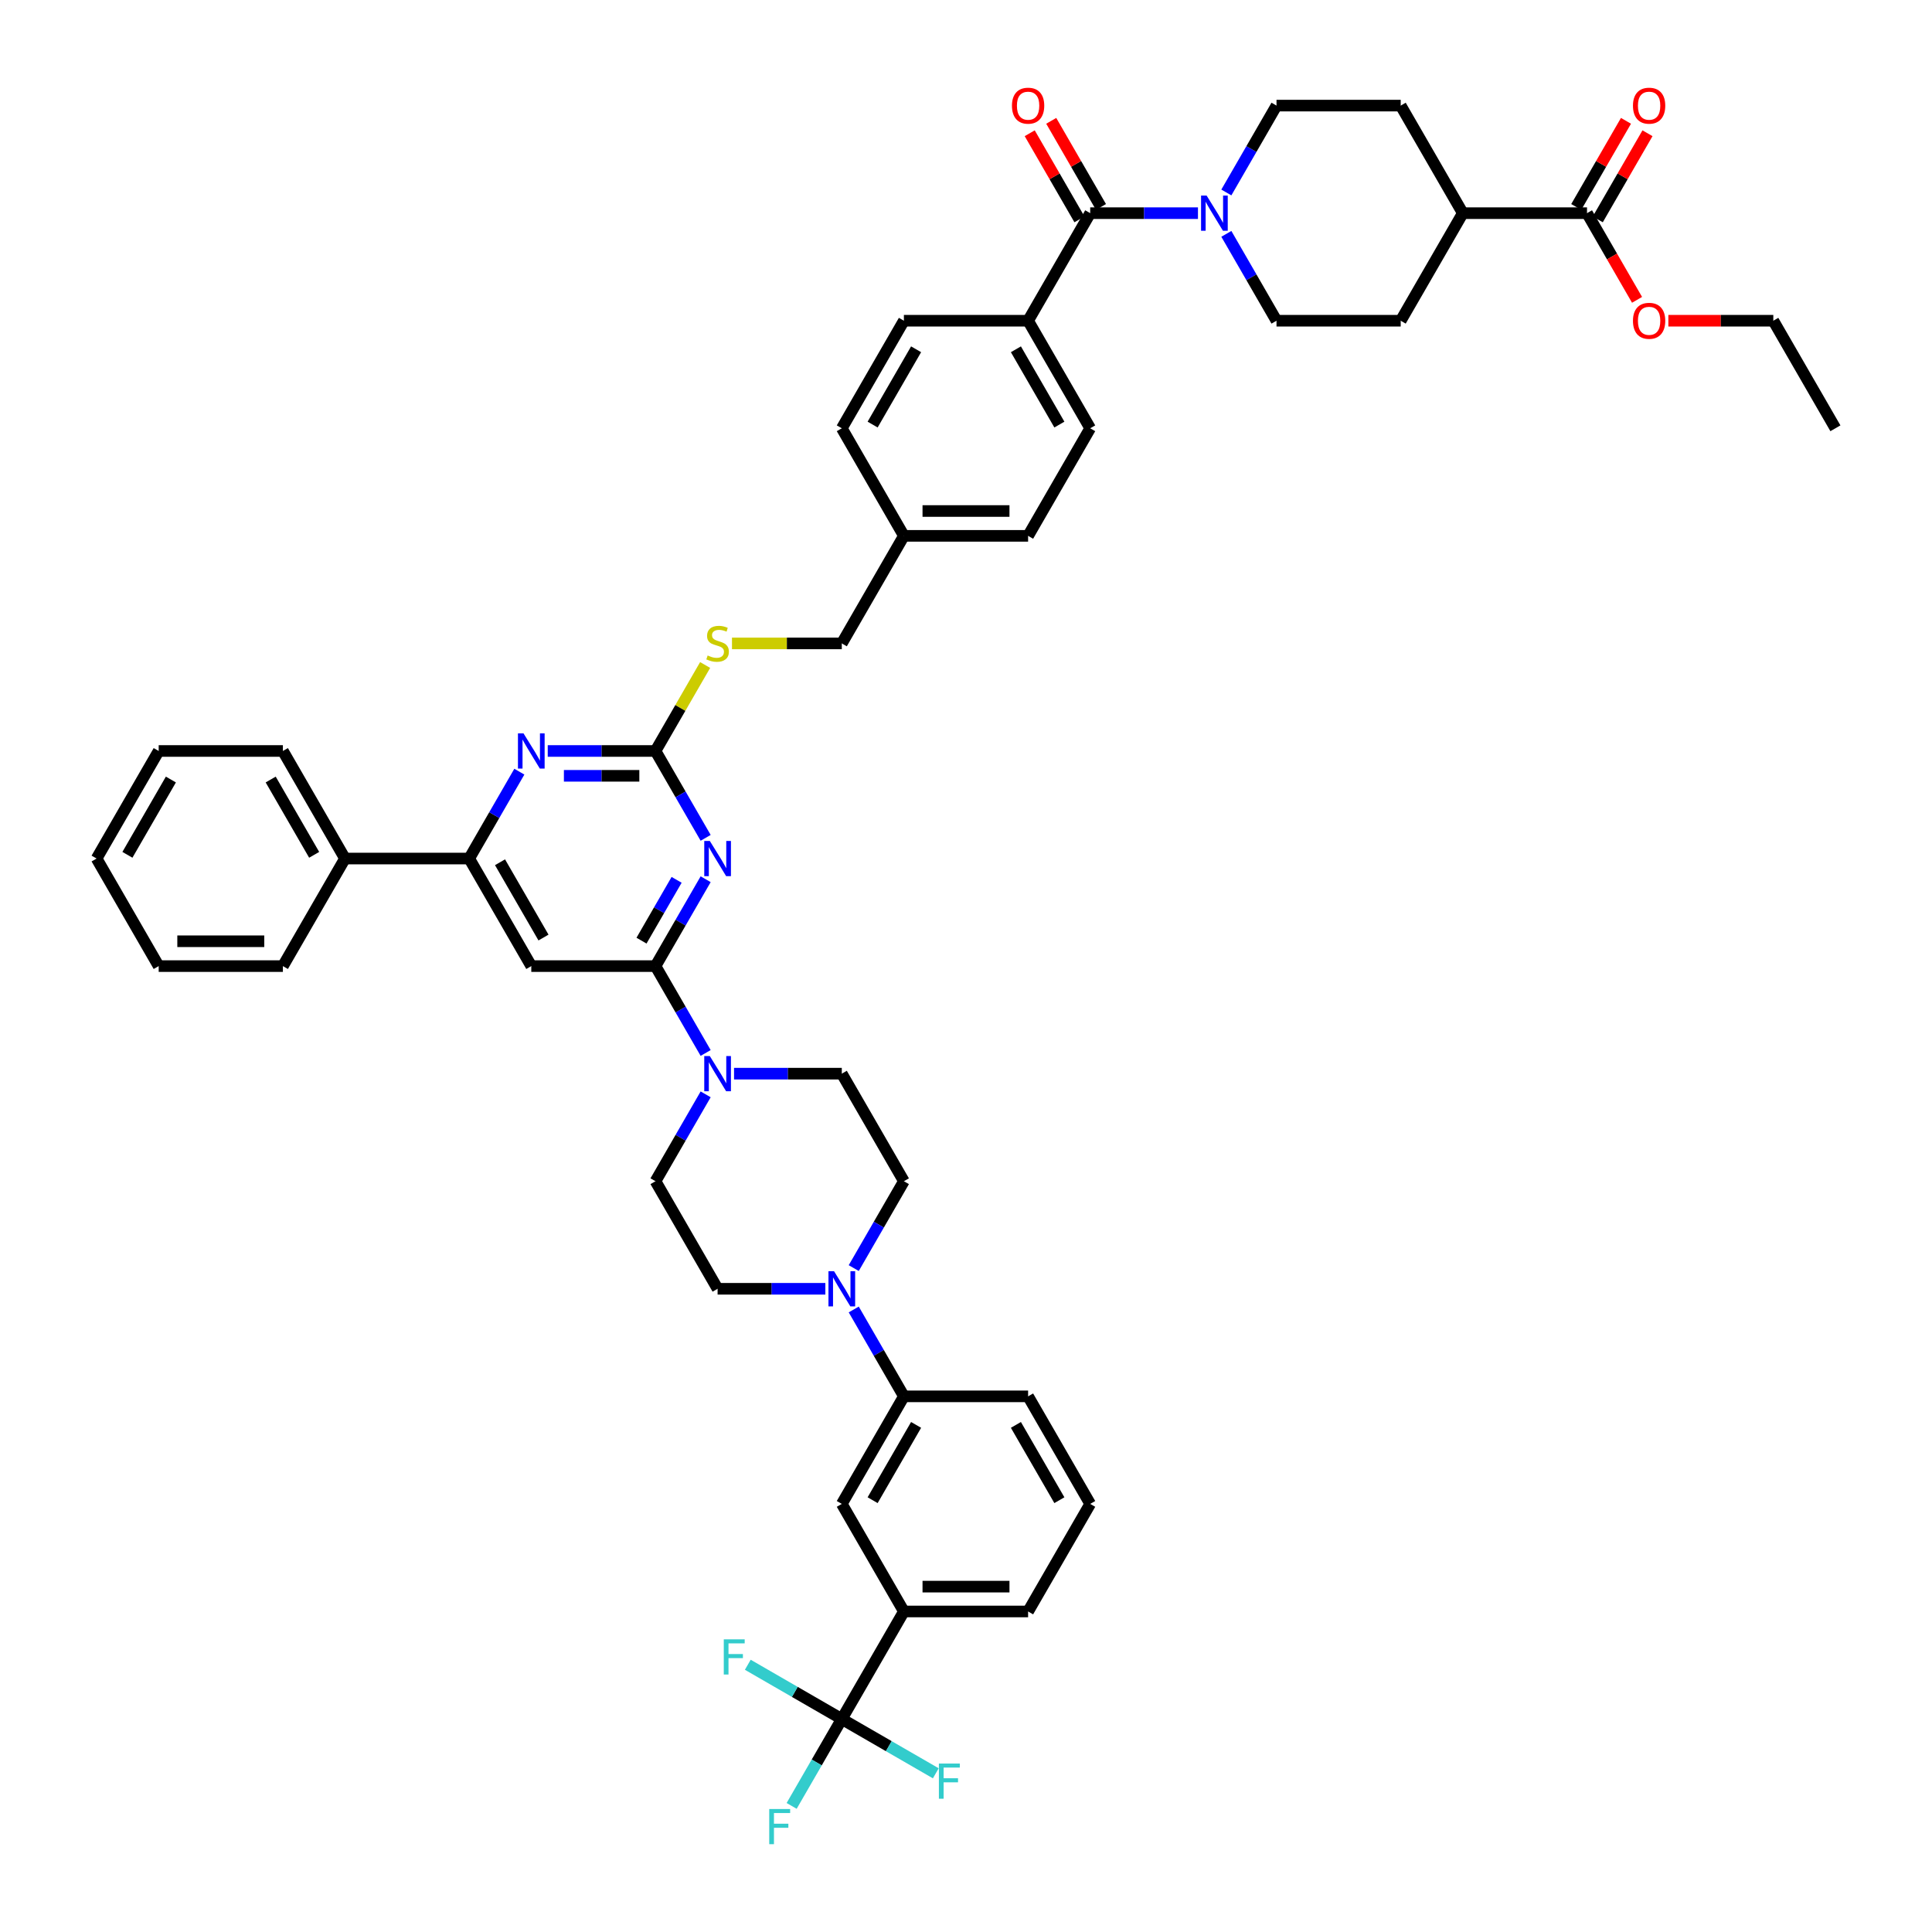 <?xml version='1.0' encoding='iso-8859-1'?>
<svg version='1.1' baseProfile='full'
              xmlns='http://www.w3.org/2000/svg'
                      xmlns:rdkit='http://www.rdkit.org/xml'
                      xmlns:xlink='http://www.w3.org/1999/xlink'
                  xml:space='preserve'
width='1000px' height='1000px' viewBox='0 0 1000 1000'>
<!-- END OF HEADER -->
<rect style='opacity:1.0;fill:#FFFFFF;stroke:none' width='1000' height='1000' x='0' y='0'> </rect>
<path class='bond-0' d='M 564.287,110.334 L 592.174,110.334' style='fill:none;fill-rule:evenodd;stroke:#000000;stroke-width:6px;stroke-linecap:butt;stroke-linejoin:miter;stroke-opacity:1' />
<path class='bond-0' d='M 592.174,110.334 L 620.062,110.334' style='fill:none;fill-rule:evenodd;stroke:#0000FF;stroke-width:6px;stroke-linecap:butt;stroke-linejoin:miter;stroke-opacity:1' />
<path class='bond-1' d='M 569.854,107.12 L 556.985,84.831' style='fill:none;fill-rule:evenodd;stroke:#000000;stroke-width:6px;stroke-linecap:butt;stroke-linejoin:miter;stroke-opacity:1' />
<path class='bond-1' d='M 556.985,84.831 L 544.117,62.542' style='fill:none;fill-rule:evenodd;stroke:#FF0000;stroke-width:6px;stroke-linecap:butt;stroke-linejoin:miter;stroke-opacity:1' />
<path class='bond-1' d='M 558.719,113.549 L 545.851,91.26' style='fill:none;fill-rule:evenodd;stroke:#000000;stroke-width:6px;stroke-linecap:butt;stroke-linejoin:miter;stroke-opacity:1' />
<path class='bond-1' d='M 545.851,91.26 L 532.982,68.971' style='fill:none;fill-rule:evenodd;stroke:#FF0000;stroke-width:6px;stroke-linecap:butt;stroke-linejoin:miter;stroke-opacity:1' />
<path class='bond-2' d='M 564.287,110.334 L 532.143,166.008' style='fill:none;fill-rule:evenodd;stroke:#000000;stroke-width:6px;stroke-linecap:butt;stroke-linejoin:miter;stroke-opacity:1' />
<path class='bond-3' d='M 634.757,99.624 L 647.737,77.142' style='fill:none;fill-rule:evenodd;stroke:#0000FF;stroke-width:6px;stroke-linecap:butt;stroke-linejoin:miter;stroke-opacity:1' />
<path class='bond-3' d='M 647.737,77.142 L 660.717,54.66' style='fill:none;fill-rule:evenodd;stroke:#000000;stroke-width:6px;stroke-linecap:butt;stroke-linejoin:miter;stroke-opacity:1' />
<path class='bond-4' d='M 634.757,121.044 L 647.737,143.526' style='fill:none;fill-rule:evenodd;stroke:#0000FF;stroke-width:6px;stroke-linecap:butt;stroke-linejoin:miter;stroke-opacity:1' />
<path class='bond-4' d='M 647.737,143.526 L 660.717,166.008' style='fill:none;fill-rule:evenodd;stroke:#000000;stroke-width:6px;stroke-linecap:butt;stroke-linejoin:miter;stroke-opacity:1' />
<path class='bond-5' d='M 827.001,113.549 L 839.869,91.26' style='fill:none;fill-rule:evenodd;stroke:#000000;stroke-width:6px;stroke-linecap:butt;stroke-linejoin:miter;stroke-opacity:1' />
<path class='bond-5' d='M 839.869,91.26 L 852.738,68.971' style='fill:none;fill-rule:evenodd;stroke:#FF0000;stroke-width:6px;stroke-linecap:butt;stroke-linejoin:miter;stroke-opacity:1' />
<path class='bond-5' d='M 815.866,107.12 L 828.734,84.831' style='fill:none;fill-rule:evenodd;stroke:#000000;stroke-width:6px;stroke-linecap:butt;stroke-linejoin:miter;stroke-opacity:1' />
<path class='bond-5' d='M 828.734,84.831 L 841.603,62.542' style='fill:none;fill-rule:evenodd;stroke:#FF0000;stroke-width:6px;stroke-linecap:butt;stroke-linejoin:miter;stroke-opacity:1' />
<path class='bond-6' d='M 821.433,110.334 L 757.147,110.334' style='fill:none;fill-rule:evenodd;stroke:#000000;stroke-width:6px;stroke-linecap:butt;stroke-linejoin:miter;stroke-opacity:1' />
<path class='bond-7' d='M 821.433,110.334 L 834.384,132.765' style='fill:none;fill-rule:evenodd;stroke:#000000;stroke-width:6px;stroke-linecap:butt;stroke-linejoin:miter;stroke-opacity:1' />
<path class='bond-7' d='M 834.384,132.765 L 847.334,155.195' style='fill:none;fill-rule:evenodd;stroke:#FF0000;stroke-width:6px;stroke-linecap:butt;stroke-linejoin:miter;stroke-opacity:1' />
<path class='bond-8' d='M 467.857,611.399 L 454.877,633.881' style='fill:none;fill-rule:evenodd;stroke:#000000;stroke-width:6px;stroke-linecap:butt;stroke-linejoin:miter;stroke-opacity:1' />
<path class='bond-8' d='M 454.877,633.881 L 441.897,656.363' style='fill:none;fill-rule:evenodd;stroke:#0000FF;stroke-width:6px;stroke-linecap:butt;stroke-linejoin:miter;stroke-opacity:1' />
<path class='bond-9' d='M 467.857,611.399 L 435.713,555.725' style='fill:none;fill-rule:evenodd;stroke:#000000;stroke-width:6px;stroke-linecap:butt;stroke-linejoin:miter;stroke-opacity:1' />
<path class='bond-10' d='M 365.243,566.435 L 352.263,588.917' style='fill:none;fill-rule:evenodd;stroke:#0000FF;stroke-width:6px;stroke-linecap:butt;stroke-linejoin:miter;stroke-opacity:1' />
<path class='bond-10' d='M 352.263,588.917 L 339.283,611.399' style='fill:none;fill-rule:evenodd;stroke:#000000;stroke-width:6px;stroke-linecap:butt;stroke-linejoin:miter;stroke-opacity:1' />
<path class='bond-11' d='M 365.243,545.015 L 352.263,522.533' style='fill:none;fill-rule:evenodd;stroke:#0000FF;stroke-width:6px;stroke-linecap:butt;stroke-linejoin:miter;stroke-opacity:1' />
<path class='bond-11' d='M 352.263,522.533 L 339.283,500.051' style='fill:none;fill-rule:evenodd;stroke:#000000;stroke-width:6px;stroke-linecap:butt;stroke-linejoin:miter;stroke-opacity:1' />
<path class='bond-12' d='M 379.938,555.725 L 407.826,555.725' style='fill:none;fill-rule:evenodd;stroke:#0000FF;stroke-width:6px;stroke-linecap:butt;stroke-linejoin:miter;stroke-opacity:1' />
<path class='bond-12' d='M 407.826,555.725 L 435.713,555.725' style='fill:none;fill-rule:evenodd;stroke:#000000;stroke-width:6px;stroke-linecap:butt;stroke-linejoin:miter;stroke-opacity:1' />
<path class='bond-13' d='M 427.202,667.073 L 399.314,667.073' style='fill:none;fill-rule:evenodd;stroke:#0000FF;stroke-width:6px;stroke-linecap:butt;stroke-linejoin:miter;stroke-opacity:1' />
<path class='bond-13' d='M 399.314,667.073 L 371.427,667.073' style='fill:none;fill-rule:evenodd;stroke:#000000;stroke-width:6px;stroke-linecap:butt;stroke-linejoin:miter;stroke-opacity:1' />
<path class='bond-14' d='M 441.897,677.783 L 454.877,700.265' style='fill:none;fill-rule:evenodd;stroke:#0000FF;stroke-width:6px;stroke-linecap:butt;stroke-linejoin:miter;stroke-opacity:1' />
<path class='bond-14' d='M 454.877,700.265 L 467.857,722.747' style='fill:none;fill-rule:evenodd;stroke:#000000;stroke-width:6px;stroke-linecap:butt;stroke-linejoin:miter;stroke-opacity:1' />
<path class='bond-15' d='M 364.976,344.203 L 352.13,366.453' style='fill:none;fill-rule:evenodd;stroke:#CCCC00;stroke-width:6px;stroke-linecap:butt;stroke-linejoin:miter;stroke-opacity:1' />
<path class='bond-15' d='M 352.13,366.453 L 339.283,388.704' style='fill:none;fill-rule:evenodd;stroke:#000000;stroke-width:6px;stroke-linecap:butt;stroke-linejoin:miter;stroke-opacity:1' />
<path class='bond-16' d='M 378.871,333.03 L 407.292,333.03' style='fill:none;fill-rule:evenodd;stroke:#CCCC00;stroke-width:6px;stroke-linecap:butt;stroke-linejoin:miter;stroke-opacity:1' />
<path class='bond-16' d='M 407.292,333.03 L 435.713,333.03' style='fill:none;fill-rule:evenodd;stroke:#000000;stroke-width:6px;stroke-linecap:butt;stroke-linejoin:miter;stroke-opacity:1' />
<path class='bond-17' d='M 274.997,500.051 L 242.853,444.378' style='fill:none;fill-rule:evenodd;stroke:#000000;stroke-width:6px;stroke-linecap:butt;stroke-linejoin:miter;stroke-opacity:1' />
<path class='bond-17' d='M 281.31,485.272 L 258.81,446.3' style='fill:none;fill-rule:evenodd;stroke:#000000;stroke-width:6px;stroke-linecap:butt;stroke-linejoin:miter;stroke-opacity:1' />
<path class='bond-18' d='M 274.997,500.051 L 339.283,500.051' style='fill:none;fill-rule:evenodd;stroke:#000000;stroke-width:6px;stroke-linecap:butt;stroke-linejoin:miter;stroke-opacity:1' />
<path class='bond-19' d='M 242.853,444.378 L 178.567,444.378' style='fill:none;fill-rule:evenodd;stroke:#000000;stroke-width:6px;stroke-linecap:butt;stroke-linejoin:miter;stroke-opacity:1' />
<path class='bond-20' d='M 242.853,444.378 L 255.833,421.896' style='fill:none;fill-rule:evenodd;stroke:#000000;stroke-width:6px;stroke-linecap:butt;stroke-linejoin:miter;stroke-opacity:1' />
<path class='bond-20' d='M 255.833,421.896 L 268.813,399.414' style='fill:none;fill-rule:evenodd;stroke:#0000FF;stroke-width:6px;stroke-linecap:butt;stroke-linejoin:miter;stroke-opacity:1' />
<path class='bond-21' d='M 283.508,388.704 L 311.396,388.704' style='fill:none;fill-rule:evenodd;stroke:#0000FF;stroke-width:6px;stroke-linecap:butt;stroke-linejoin:miter;stroke-opacity:1' />
<path class='bond-21' d='M 311.396,388.704 L 339.283,388.704' style='fill:none;fill-rule:evenodd;stroke:#000000;stroke-width:6px;stroke-linecap:butt;stroke-linejoin:miter;stroke-opacity:1' />
<path class='bond-21' d='M 291.875,401.561 L 311.396,401.561' style='fill:none;fill-rule:evenodd;stroke:#0000FF;stroke-width:6px;stroke-linecap:butt;stroke-linejoin:miter;stroke-opacity:1' />
<path class='bond-21' d='M 311.396,401.561 L 330.917,401.561' style='fill:none;fill-rule:evenodd;stroke:#000000;stroke-width:6px;stroke-linecap:butt;stroke-linejoin:miter;stroke-opacity:1' />
<path class='bond-22' d='M 339.283,388.704 L 352.263,411.186' style='fill:none;fill-rule:evenodd;stroke:#000000;stroke-width:6px;stroke-linecap:butt;stroke-linejoin:miter;stroke-opacity:1' />
<path class='bond-22' d='M 352.263,411.186 L 365.243,433.667' style='fill:none;fill-rule:evenodd;stroke:#0000FF;stroke-width:6px;stroke-linecap:butt;stroke-linejoin:miter;stroke-opacity:1' />
<path class='bond-23' d='M 365.243,455.088 L 352.263,477.57' style='fill:none;fill-rule:evenodd;stroke:#0000FF;stroke-width:6px;stroke-linecap:butt;stroke-linejoin:miter;stroke-opacity:1' />
<path class='bond-23' d='M 352.263,477.57 L 339.283,500.051' style='fill:none;fill-rule:evenodd;stroke:#000000;stroke-width:6px;stroke-linecap:butt;stroke-linejoin:miter;stroke-opacity:1' />
<path class='bond-23' d='M 350.214,455.404 L 341.128,471.141' style='fill:none;fill-rule:evenodd;stroke:#0000FF;stroke-width:6px;stroke-linecap:butt;stroke-linejoin:miter;stroke-opacity:1' />
<path class='bond-23' d='M 341.128,471.141 L 332.043,486.878' style='fill:none;fill-rule:evenodd;stroke:#000000;stroke-width:6px;stroke-linecap:butt;stroke-linejoin:miter;stroke-opacity:1' />
<path class='bond-24' d='M 532.143,277.356 L 467.857,277.356' style='fill:none;fill-rule:evenodd;stroke:#000000;stroke-width:6px;stroke-linecap:butt;stroke-linejoin:miter;stroke-opacity:1' />
<path class='bond-24' d='M 522.5,264.499 L 477.5,264.499' style='fill:none;fill-rule:evenodd;stroke:#000000;stroke-width:6px;stroke-linecap:butt;stroke-linejoin:miter;stroke-opacity:1' />
<path class='bond-25' d='M 532.143,277.356 L 564.287,221.682' style='fill:none;fill-rule:evenodd;stroke:#000000;stroke-width:6px;stroke-linecap:butt;stroke-linejoin:miter;stroke-opacity:1' />
<path class='bond-26' d='M 467.857,277.356 L 435.713,221.682' style='fill:none;fill-rule:evenodd;stroke:#000000;stroke-width:6px;stroke-linecap:butt;stroke-linejoin:miter;stroke-opacity:1' />
<path class='bond-27' d='M 467.857,277.356 L 435.713,333.03' style='fill:none;fill-rule:evenodd;stroke:#000000;stroke-width:6px;stroke-linecap:butt;stroke-linejoin:miter;stroke-opacity:1' />
<path class='bond-28' d='M 435.713,221.682 L 467.857,166.008' style='fill:none;fill-rule:evenodd;stroke:#000000;stroke-width:6px;stroke-linecap:butt;stroke-linejoin:miter;stroke-opacity:1' />
<path class='bond-28' d='M 451.67,219.76 L 474.17,180.788' style='fill:none;fill-rule:evenodd;stroke:#000000;stroke-width:6px;stroke-linecap:butt;stroke-linejoin:miter;stroke-opacity:1' />
<path class='bond-29' d='M 467.857,166.008 L 532.143,166.008' style='fill:none;fill-rule:evenodd;stroke:#000000;stroke-width:6px;stroke-linecap:butt;stroke-linejoin:miter;stroke-opacity:1' />
<path class='bond-30' d='M 178.567,444.378 L 146.423,388.704' style='fill:none;fill-rule:evenodd;stroke:#000000;stroke-width:6px;stroke-linecap:butt;stroke-linejoin:miter;stroke-opacity:1' />
<path class='bond-30' d='M 162.61,442.455 L 140.11,403.483' style='fill:none;fill-rule:evenodd;stroke:#000000;stroke-width:6px;stroke-linecap:butt;stroke-linejoin:miter;stroke-opacity:1' />
<path class='bond-31' d='M 178.567,444.378 L 146.423,500.051' style='fill:none;fill-rule:evenodd;stroke:#000000;stroke-width:6px;stroke-linecap:butt;stroke-linejoin:miter;stroke-opacity:1' />
<path class='bond-32' d='M 146.423,388.704 L 82.137,388.704' style='fill:none;fill-rule:evenodd;stroke:#000000;stroke-width:6px;stroke-linecap:butt;stroke-linejoin:miter;stroke-opacity:1' />
<path class='bond-33' d='M 82.137,388.704 L 49.993,444.378' style='fill:none;fill-rule:evenodd;stroke:#000000;stroke-width:6px;stroke-linecap:butt;stroke-linejoin:miter;stroke-opacity:1' />
<path class='bond-33' d='M 88.45,403.483 L 65.95,442.455' style='fill:none;fill-rule:evenodd;stroke:#000000;stroke-width:6px;stroke-linecap:butt;stroke-linejoin:miter;stroke-opacity:1' />
<path class='bond-34' d='M 49.993,444.378 L 82.137,500.051' style='fill:none;fill-rule:evenodd;stroke:#000000;stroke-width:6px;stroke-linecap:butt;stroke-linejoin:miter;stroke-opacity:1' />
<path class='bond-35' d='M 82.137,500.051 L 146.423,500.051' style='fill:none;fill-rule:evenodd;stroke:#000000;stroke-width:6px;stroke-linecap:butt;stroke-linejoin:miter;stroke-opacity:1' />
<path class='bond-35' d='M 91.78,487.194 L 136.78,487.194' style='fill:none;fill-rule:evenodd;stroke:#000000;stroke-width:6px;stroke-linecap:butt;stroke-linejoin:miter;stroke-opacity:1' />
<path class='bond-36' d='M 532.143,166.008 L 564.287,221.682' style='fill:none;fill-rule:evenodd;stroke:#000000;stroke-width:6px;stroke-linecap:butt;stroke-linejoin:miter;stroke-opacity:1' />
<path class='bond-36' d='M 525.83,180.788 L 548.33,219.76' style='fill:none;fill-rule:evenodd;stroke:#000000;stroke-width:6px;stroke-linecap:butt;stroke-linejoin:miter;stroke-opacity:1' />
<path class='bond-37' d='M 371.427,667.073 L 339.283,611.399' style='fill:none;fill-rule:evenodd;stroke:#000000;stroke-width:6px;stroke-linecap:butt;stroke-linejoin:miter;stroke-opacity:1' />
<path class='bond-38' d='M 467.857,722.747 L 435.713,778.421' style='fill:none;fill-rule:evenodd;stroke:#000000;stroke-width:6px;stroke-linecap:butt;stroke-linejoin:miter;stroke-opacity:1' />
<path class='bond-38' d='M 474.17,737.527 L 451.67,776.498' style='fill:none;fill-rule:evenodd;stroke:#000000;stroke-width:6px;stroke-linecap:butt;stroke-linejoin:miter;stroke-opacity:1' />
<path class='bond-39' d='M 467.857,722.747 L 532.143,722.747' style='fill:none;fill-rule:evenodd;stroke:#000000;stroke-width:6px;stroke-linecap:butt;stroke-linejoin:miter;stroke-opacity:1' />
<path class='bond-40' d='M 435.713,778.421 L 467.857,834.095' style='fill:none;fill-rule:evenodd;stroke:#000000;stroke-width:6px;stroke-linecap:butt;stroke-linejoin:miter;stroke-opacity:1' />
<path class='bond-41' d='M 467.857,834.095 L 532.143,834.095' style='fill:none;fill-rule:evenodd;stroke:#000000;stroke-width:6px;stroke-linecap:butt;stroke-linejoin:miter;stroke-opacity:1' />
<path class='bond-41' d='M 477.5,821.237 L 522.5,821.237' style='fill:none;fill-rule:evenodd;stroke:#000000;stroke-width:6px;stroke-linecap:butt;stroke-linejoin:miter;stroke-opacity:1' />
<path class='bond-42' d='M 467.857,834.095 L 435.713,889.769' style='fill:none;fill-rule:evenodd;stroke:#000000;stroke-width:6px;stroke-linecap:butt;stroke-linejoin:miter;stroke-opacity:1' />
<path class='bond-43' d='M 532.143,834.095 L 564.287,778.421' style='fill:none;fill-rule:evenodd;stroke:#000000;stroke-width:6px;stroke-linecap:butt;stroke-linejoin:miter;stroke-opacity:1' />
<path class='bond-44' d='M 564.287,778.421 L 532.143,722.747' style='fill:none;fill-rule:evenodd;stroke:#000000;stroke-width:6px;stroke-linecap:butt;stroke-linejoin:miter;stroke-opacity:1' />
<path class='bond-44' d='M 548.33,776.498 L 525.83,737.527' style='fill:none;fill-rule:evenodd;stroke:#000000;stroke-width:6px;stroke-linecap:butt;stroke-linejoin:miter;stroke-opacity:1' />
<path class='bond-45' d='M 435.713,889.769 L 422.733,912.25' style='fill:none;fill-rule:evenodd;stroke:#000000;stroke-width:6px;stroke-linecap:butt;stroke-linejoin:miter;stroke-opacity:1' />
<path class='bond-45' d='M 422.733,912.25 L 409.754,934.732' style='fill:none;fill-rule:evenodd;stroke:#33CCCC;stroke-width:6px;stroke-linecap:butt;stroke-linejoin:miter;stroke-opacity:1' />
<path class='bond-46' d='M 435.713,889.769 L 411.386,875.723' style='fill:none;fill-rule:evenodd;stroke:#000000;stroke-width:6px;stroke-linecap:butt;stroke-linejoin:miter;stroke-opacity:1' />
<path class='bond-46' d='M 411.386,875.723 L 387.06,861.678' style='fill:none;fill-rule:evenodd;stroke:#33CCCC;stroke-width:6px;stroke-linecap:butt;stroke-linejoin:miter;stroke-opacity:1' />
<path class='bond-47' d='M 435.713,889.769 L 460.04,903.814' style='fill:none;fill-rule:evenodd;stroke:#000000;stroke-width:6px;stroke-linecap:butt;stroke-linejoin:miter;stroke-opacity:1' />
<path class='bond-47' d='M 460.04,903.814 L 484.367,917.859' style='fill:none;fill-rule:evenodd;stroke:#33CCCC;stroke-width:6px;stroke-linecap:butt;stroke-linejoin:miter;stroke-opacity:1' />
<path class='bond-48' d='M 757.147,110.334 L 725.003,166.008' style='fill:none;fill-rule:evenodd;stroke:#000000;stroke-width:6px;stroke-linecap:butt;stroke-linejoin:miter;stroke-opacity:1' />
<path class='bond-49' d='M 757.147,110.334 L 725.003,54.66' style='fill:none;fill-rule:evenodd;stroke:#000000;stroke-width:6px;stroke-linecap:butt;stroke-linejoin:miter;stroke-opacity:1' />
<path class='bond-50' d='M 863.541,166.008 L 890.702,166.008' style='fill:none;fill-rule:evenodd;stroke:#FF0000;stroke-width:6px;stroke-linecap:butt;stroke-linejoin:miter;stroke-opacity:1' />
<path class='bond-50' d='M 890.702,166.008 L 917.863,166.008' style='fill:none;fill-rule:evenodd;stroke:#000000;stroke-width:6px;stroke-linecap:butt;stroke-linejoin:miter;stroke-opacity:1' />
<path class='bond-51' d='M 660.717,166.008 L 725.003,166.008' style='fill:none;fill-rule:evenodd;stroke:#000000;stroke-width:6px;stroke-linecap:butt;stroke-linejoin:miter;stroke-opacity:1' />
<path class='bond-52' d='M 660.717,54.66 L 725.003,54.66' style='fill:none;fill-rule:evenodd;stroke:#000000;stroke-width:6px;stroke-linecap:butt;stroke-linejoin:miter;stroke-opacity:1' />
<path class='bond-53' d='M 917.863,166.008 L 950.007,221.682' style='fill:none;fill-rule:evenodd;stroke:#000000;stroke-width:6px;stroke-linecap:butt;stroke-linejoin:miter;stroke-opacity:1' />
<path  class='atom-1' d='M 624.549 101.231
L 630.515 110.874
Q 631.106 111.826, 632.058 113.549
Q 633.009 115.271, 633.061 115.374
L 633.061 101.231
L 635.478 101.231
L 635.478 119.437
L 632.983 119.437
L 626.58 108.894
Q 625.835 107.66, 625.038 106.246
Q 624.266 104.831, 624.035 104.394
L 624.035 119.437
L 621.669 119.437
L 621.669 101.231
L 624.549 101.231
' fill='#0000FF'/>
<path  class='atom-2' d='M 523.786 54.712
Q 523.786 50.34, 525.946 47.897
Q 528.106 45.455, 532.143 45.455
Q 536.181 45.455, 538.341 47.897
Q 540.501 50.34, 540.501 54.712
Q 540.501 59.135, 538.315 61.655
Q 536.129 64.149, 532.143 64.149
Q 528.132 64.149, 525.946 61.655
Q 523.786 59.16, 523.786 54.712
M 532.143 62.092
Q 534.921 62.092, 536.412 60.24
Q 537.929 58.363, 537.929 54.712
Q 537.929 51.138, 536.412 49.337
Q 534.921 47.512, 532.143 47.512
Q 529.366 47.512, 527.849 49.312
Q 526.358 51.112, 526.358 54.712
Q 526.358 58.389, 527.849 60.24
Q 529.366 62.092, 532.143 62.092
' fill='#FF0000'/>
<path  class='atom-4' d='M 845.219 54.712
Q 845.219 50.34, 847.379 47.897
Q 849.539 45.455, 853.577 45.455
Q 857.614 45.455, 859.774 47.897
Q 861.934 50.34, 861.934 54.712
Q 861.934 59.135, 859.748 61.655
Q 857.562 64.149, 853.577 64.149
Q 849.565 64.149, 847.379 61.655
Q 845.219 59.16, 845.219 54.712
M 853.577 62.092
Q 856.354 62.092, 857.845 60.24
Q 859.362 58.363, 859.362 54.712
Q 859.362 51.138, 857.845 49.337
Q 856.354 47.512, 853.577 47.512
Q 850.799 47.512, 849.282 49.312
Q 847.791 51.112, 847.791 54.712
Q 847.791 58.389, 849.282 60.24
Q 850.799 62.092, 853.577 62.092
' fill='#FF0000'/>
<path  class='atom-6' d='M 367.402 546.622
L 373.368 556.265
Q 373.96 557.217, 374.911 558.94
Q 375.862 560.663, 375.914 560.765
L 375.914 546.622
L 378.331 546.622
L 378.331 564.828
L 375.837 564.828
L 369.434 554.285
Q 368.688 553.051, 367.891 551.637
Q 367.119 550.222, 366.888 549.785
L 366.888 564.828
L 364.522 564.828
L 364.522 546.622
L 367.402 546.622
' fill='#0000FF'/>
<path  class='atom-7' d='M 431.689 657.97
L 437.655 667.613
Q 438.246 668.565, 439.198 670.287
Q 440.149 672.01, 440.201 672.113
L 440.201 657.97
L 442.618 657.97
L 442.618 676.176
L 440.123 676.176
L 433.72 665.633
Q 432.975 664.399, 432.178 662.984
Q 431.406 661.57, 431.175 661.133
L 431.175 676.176
L 428.809 676.176
L 428.809 657.97
L 431.689 657.97
' fill='#0000FF'/>
<path  class='atom-8' d='M 366.284 339.278
Q 366.489 339.356, 367.338 339.716
Q 368.187 340.076, 369.112 340.307
Q 370.064 340.513, 370.99 340.513
Q 372.712 340.513, 373.715 339.69
Q 374.718 338.841, 374.718 337.376
Q 374.718 336.373, 374.204 335.756
Q 373.715 335.138, 372.944 334.804
Q 372.172 334.47, 370.887 334.084
Q 369.267 333.596, 368.289 333.133
Q 367.338 332.67, 366.644 331.693
Q 365.975 330.715, 365.975 329.07
Q 365.975 326.781, 367.518 325.367
Q 369.087 323.953, 372.172 323.953
Q 374.281 323.953, 376.672 324.955
L 376.081 326.935
Q 373.895 326.035, 372.25 326.035
Q 370.475 326.035, 369.498 326.781
Q 368.521 327.501, 368.547 328.761
Q 368.547 329.738, 369.035 330.33
Q 369.55 330.921, 370.27 331.255
Q 371.015 331.59, 372.25 331.975
Q 373.895 332.49, 374.872 333.004
Q 375.85 333.518, 376.544 334.573
Q 377.264 335.601, 377.264 337.376
Q 377.264 339.896, 375.567 341.258
Q 373.895 342.596, 371.092 342.596
Q 369.472 342.596, 368.238 342.236
Q 367.029 341.901, 365.589 341.31
L 366.284 339.278
' fill='#CCCC00'/>
<path  class='atom-11' d='M 270.972 379.601
L 276.938 389.244
Q 277.53 390.195, 278.481 391.918
Q 279.432 393.641, 279.484 393.744
L 279.484 379.601
L 281.901 379.601
L 281.901 397.807
L 279.407 397.807
L 273.004 387.264
Q 272.258 386.029, 271.461 384.615
Q 270.689 383.201, 270.458 382.764
L 270.458 397.807
L 268.092 397.807
L 268.092 379.601
L 270.972 379.601
' fill='#0000FF'/>
<path  class='atom-13' d='M 367.402 435.275
L 373.368 444.918
Q 373.96 445.869, 374.911 447.592
Q 375.862 449.315, 375.914 449.418
L 375.914 435.275
L 378.331 435.275
L 378.331 453.481
L 375.837 453.481
L 369.434 442.938
Q 368.688 441.703, 367.891 440.289
Q 367.119 438.875, 366.888 438.437
L 366.888 453.481
L 364.522 453.481
L 364.522 435.275
L 367.402 435.275
' fill='#0000FF'/>
<path  class='atom-38' d='M 398.157 936.339
L 408.983 936.339
L 408.983 938.422
L 400.6 938.422
L 400.6 943.951
L 408.057 943.951
L 408.057 946.06
L 400.6 946.06
L 400.6 954.545
L 398.157 954.545
L 398.157 936.339
' fill='#33CCCC'/>
<path  class='atom-39' d='M 374.627 848.522
L 385.452 848.522
L 385.452 850.605
L 377.069 850.605
L 377.069 856.134
L 384.527 856.134
L 384.527 858.242
L 377.069 858.242
L 377.069 866.728
L 374.627 866.728
L 374.627 848.522
' fill='#33CCCC'/>
<path  class='atom-40' d='M 485.974 912.809
L 496.8 912.809
L 496.8 914.892
L 488.417 914.892
L 488.417 920.42
L 495.874 920.42
L 495.874 922.529
L 488.417 922.529
L 488.417 931.015
L 485.974 931.015
L 485.974 912.809
' fill='#33CCCC'/>
<path  class='atom-42' d='M 845.219 166.06
Q 845.219 161.688, 847.379 159.245
Q 849.539 156.802, 853.577 156.802
Q 857.614 156.802, 859.774 159.245
Q 861.934 161.688, 861.934 166.06
Q 861.934 170.483, 859.748 173.003
Q 857.562 175.497, 853.577 175.497
Q 849.565 175.497, 847.379 173.003
Q 845.219 170.508, 845.219 166.06
M 853.577 173.44
Q 856.354 173.44, 857.845 171.588
Q 859.362 169.711, 859.362 166.06
Q 859.362 162.485, 857.845 160.685
Q 856.354 158.859, 853.577 158.859
Q 850.799 158.859, 849.282 160.66
Q 847.791 162.46, 847.791 166.06
Q 847.791 169.737, 849.282 171.588
Q 850.799 173.44, 853.577 173.44
' fill='#FF0000'/>
</svg>
